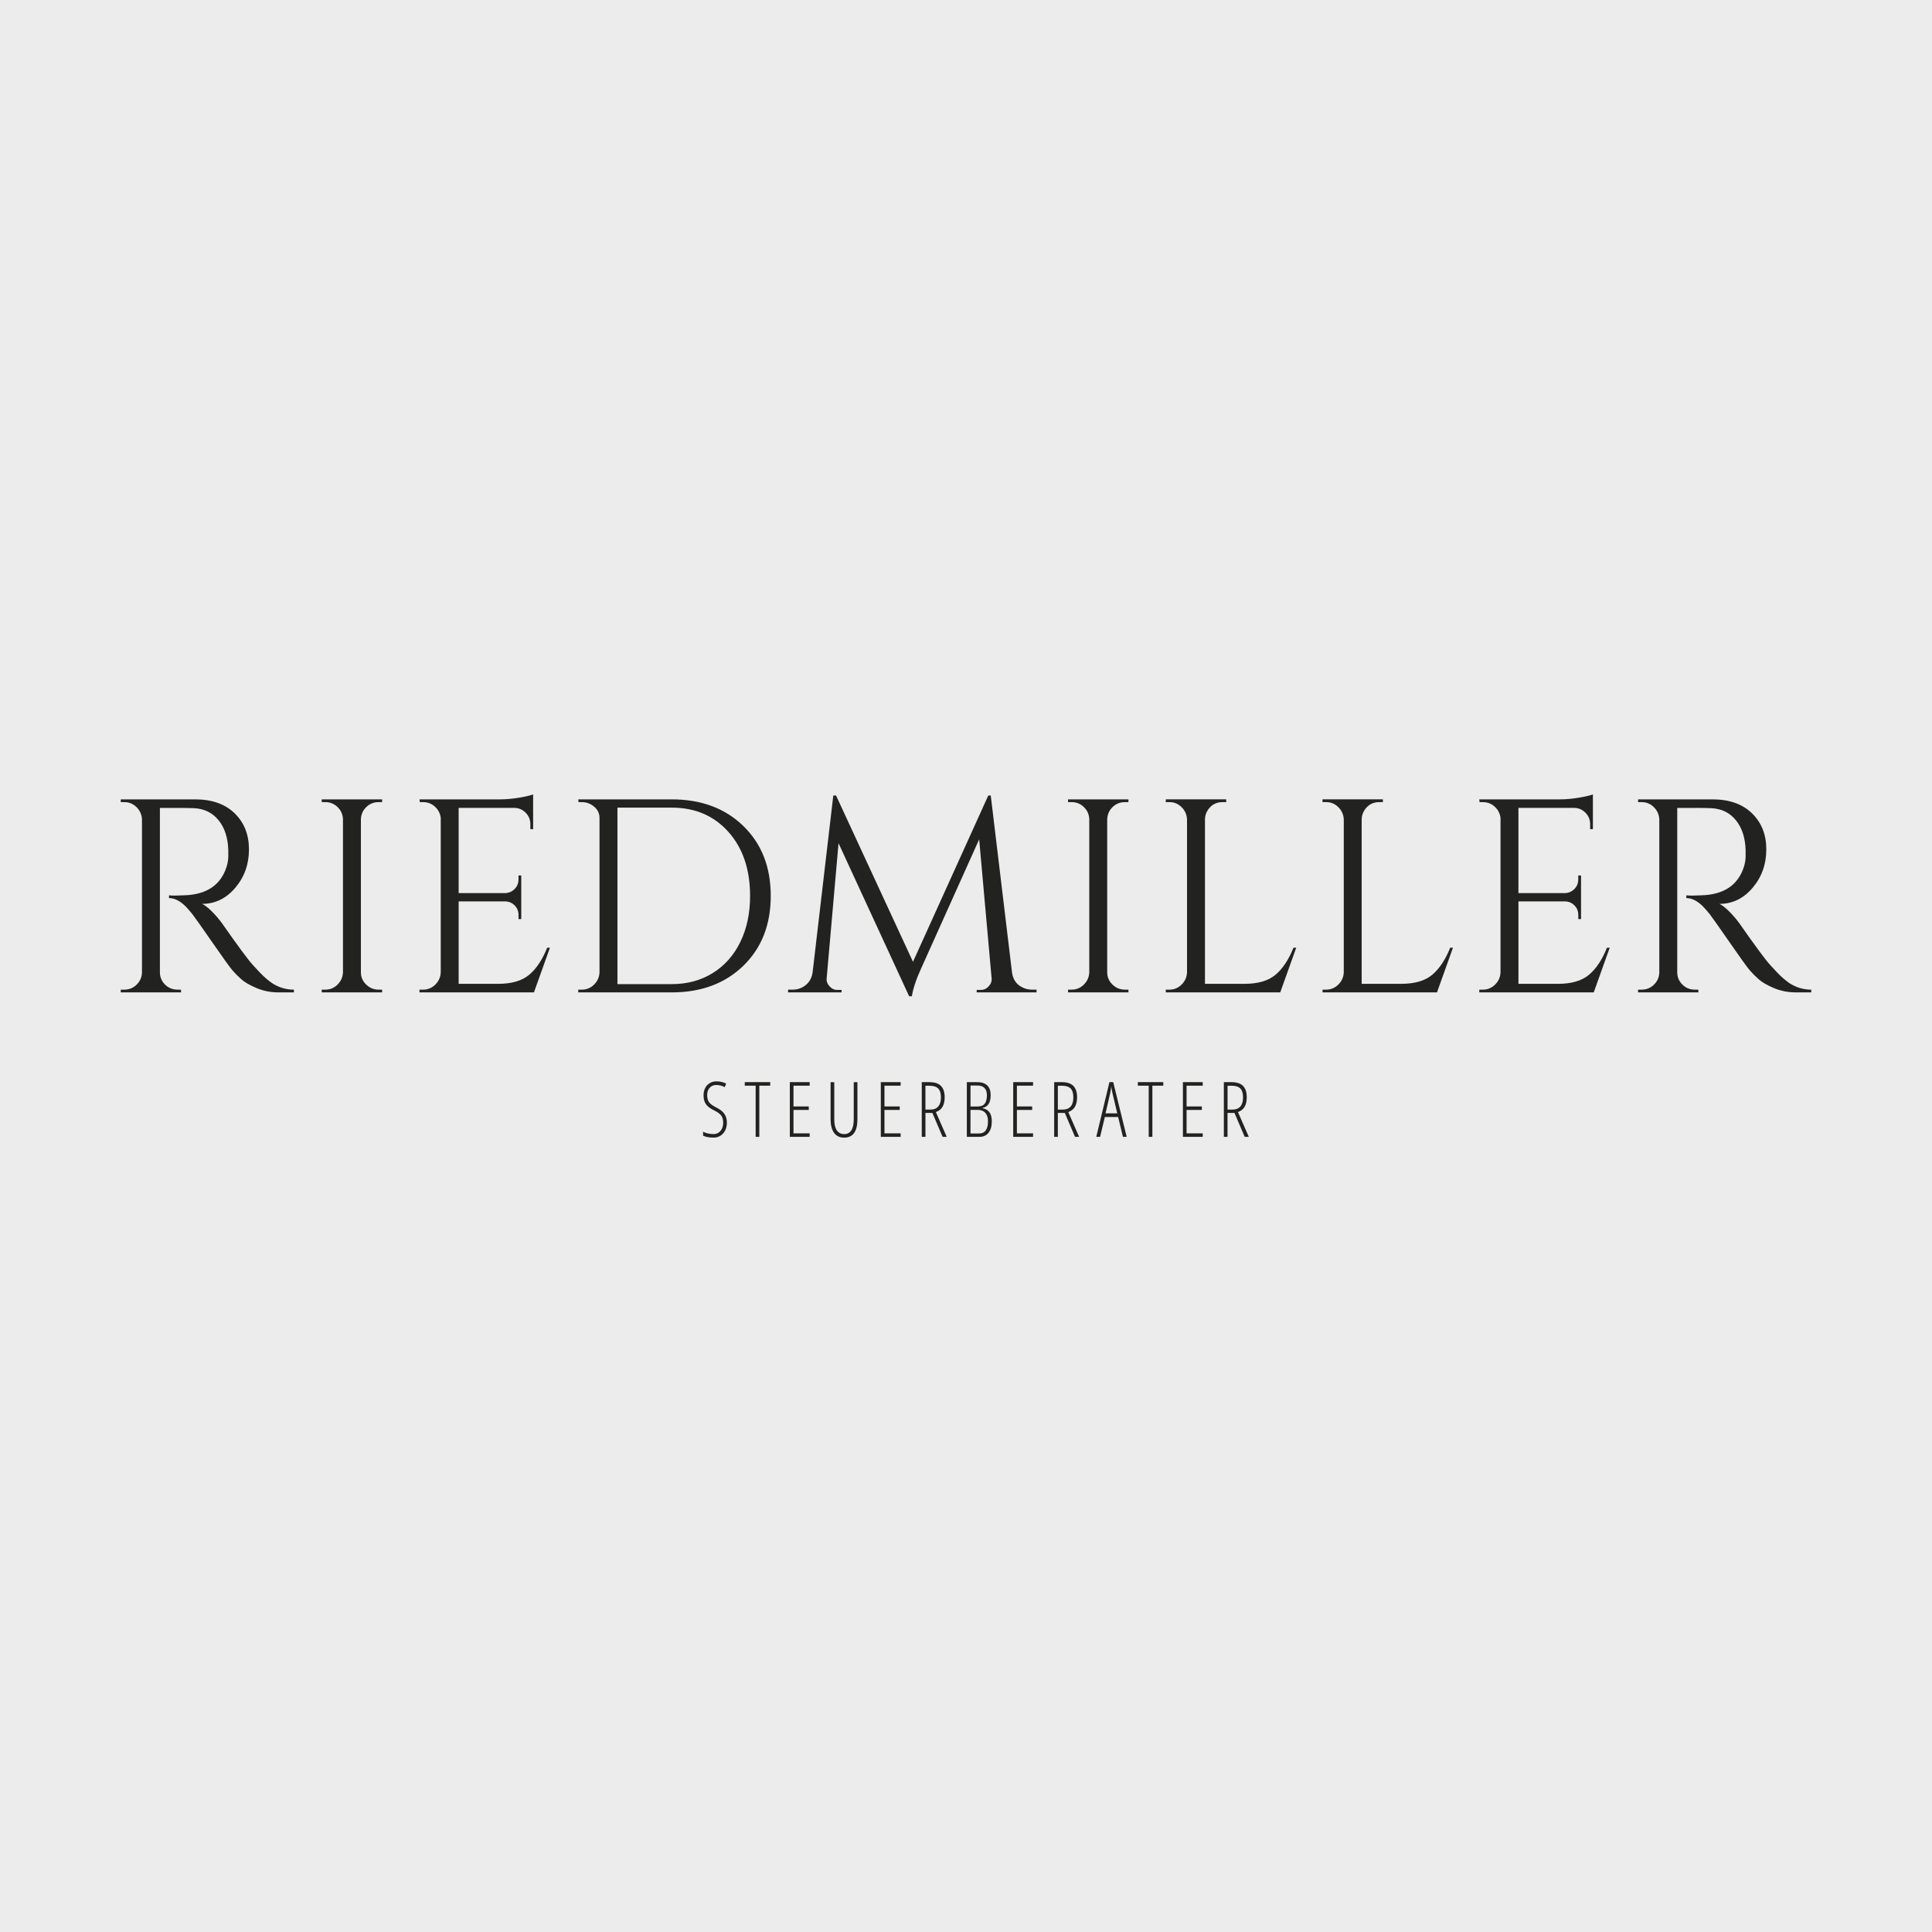 <?xml version="1.0" encoding="utf-8"?>
<!-- Generator: Adobe Illustrator 27.0.0, SVG Export Plug-In . SVG Version: 6.00 Build 0)  -->
<svg version="1.1" id="Ebene_1" xmlns="http://www.w3.org/2000/svg" xmlns:xlink="http://www.w3.org/1999/xlink" x="0px" y="0px"
	 viewBox="0 0 160 160" style="enable-background:new 0 0 160 160;" xml:space="preserve">
<g id="Hintergrund">
	<g>
		<rect style="fill:#ECECEC;" width="160" height="160"/>
	</g>
</g>
<g id="Riedmiller">
	<g>
		<path style="fill:#222221;" d="M10,65.788L10,65.788L10,65.788L10,65.788L10,65.788L10,65.788L10,65.788
			L10,65.788z M10,65.788L10,65.788L10,65.788L10,65.788L10,65.788L10,65.788L10,65.788L10,65.788L10,65.788
			L10,65.788L10,65.788L10,65.788L10,65.788z M10,65.788L10,65.788L10,65.788L10,65.788L10,65.788L10,65.788
			L10,65.788L10,65.788L10,65.788L10,65.788L10,65.788L10,65.788L10,65.788z M10,65.788L10,65.788L10,65.788
			L10,65.788L10,65.788L10,65.788L10,65.788L10,65.788L10,65.788z M10,65.788L10,65.788L10,65.788L10,65.788
			L10,65.788L10,65.788z M10,65.788L10,65.788L10,65.788L10,65.788L10,65.788L10,65.788L10,65.788L10,65.788
			L10,65.788z M10,65.788L10,65.788L10,65.788L10,65.788L10,65.788L10,65.788L10,65.788L10,65.788z M10,65.788
			L10,65.788L10,65.788L10,65.788L10,65.788L10,65.788L10,65.788L10,65.788L10,65.788L10,65.788L10,65.788
			L10,65.788L10,65.788z M10,65.788L10,65.788L10,65.788L10,65.788L10,65.788L10,65.788L10,65.788L10,65.788
			L10,65.788L10,65.788L10,65.788L10,65.788L10,65.788z M10,65.788L10,65.788L10,65.788L10,65.788L10,65.788
			L10,65.788L10,65.788z M10,65.788L10,65.788L10,65.788L10,65.788L10,65.788L10,65.788L10,65.788L10,65.788z
			 M10,65.788L10,65.788L10,65.788L10,65.788L10,65.788L10,65.788L10,65.788L10,65.788L10,65.788L10,65.788
			L10,65.788L10,65.788z M10,65.788L10,65.788L10,65.788L10,65.788L10,65.788L10,65.788L10,65.788L10,65.788z
			 M10,65.788L10,65.788L10,65.788L10,65.788L10,65.788L10,65.788L10,65.788L10,65.788L10,65.788L10,65.788
			L10,65.788L10,65.788L10,65.788z M10,65.788L10,65.788L10,65.788L10,65.788L10,65.788L10,65.788L10,65.788
			L10,65.788L10,65.788L10,65.788L10,65.788L10,65.788L10,65.788z M10,65.788L10,65.788L10,65.788L10,65.788
			L10,65.788L10,65.788L10,65.788L10,65.788L10,65.788L10,65.788L10,65.788L10,65.788L10,65.788L10,65.788z
			 M10,65.788L10,65.788L10,65.788L10,65.788L10,65.788L10,65.788L10,65.788L10,65.788L10,65.788L10,65.788
			L10,65.788L10,65.788L10,65.788z M10,65.788L10,65.788L10,65.788L10,65.788L10,65.788L10,65.788L10,65.788
			L10,65.788L10,65.788z M10,65.788L10,65.788L10,65.788L10,65.788L10,65.788L10,65.788L10,65.788L10,65.788
			L10,65.788L10,65.788L10,65.788L10,65.788L10,65.788L10,65.788L10,65.788L10,65.788L10,65.788L10,65.788
			L10,65.788L10,65.788L10,65.788L10,65.788L10,65.788L10,65.788L10,65.788L10,65.788L10,65.788"/>
		<path style="fill:#222221;" d="M10,65.788L10,65.788L10,65.788L10,65.788L10,65.788L10,65.788L10,65.788
			L10,65.788L10,65.788L10,65.788L10,65.788L10,65.788L10,65.788L10,65.788L10,65.788L10,65.788L10,65.788
			L10,65.788L10,65.788L10,65.788L10,65.788L10,65.788L10,65.788L10,65.788L10,65.788L10,65.788L10,65.788
			L10,65.788L10,65.788L10,65.788L10,65.788L10,65.788L10,65.788L10,65.788L10,65.788L10,65.788L10,65.788
			L10,65.788L10,65.788L10,65.788L10,65.788L10,65.788L10,65.788L10,65.788L10,65.788L10,65.788L10,65.788
			 M10,65.788L10,65.788L10,65.788L10,65.788L10,65.788L10,65.788L10,65.788L10,65.788L10,65.788L10,65.788
			L10,65.788L10,65.788L10,65.788L10,65.788L10,65.788L10,65.788L10,65.788L10,65.788L10,65.788L10,65.788
			L10,65.788L10,65.788L10,65.788L10,65.788L10,65.788L10,65.788L10,65.788L10,65.788L10,65.788L10,65.788
			L10,65.788L10,65.788L10,65.788L10,65.788L10,65.788L10,65.788L10,65.788L10,65.788z M10,65.788L10,65.788
			L10,65.788L10,65.788L10,65.788L10,65.788L10,65.788L10,65.788L10,65.788L10,65.788L10,65.788L10,65.788
			L10,65.788L10,65.788L10,65.788L10,65.788L10,65.788L10,65.788L10,65.788L10,65.788L10,65.788L10,65.788z
			 M10,65.788L10,65.788L10,65.788L10,65.788L10,65.788L10,65.788L10,65.788L10,65.788L10,65.788L10,65.788
			L10,65.788L10,65.788L10,65.788L10,65.788L10,65.788L10,65.788L10,65.788L10,65.788L10,65.788L10,65.788
			L10,65.788L10,65.788z M10,65.788L10,65.788L10,65.788L10,65.788L10,65.788L10,65.788L10,65.788L10,65.788
			L10,65.788L10,65.788L10,65.788L10,65.788L10,65.788L10,65.788L10,65.788L10,65.788L10,65.788L10,65.788
			L10,65.788L10,65.788L10,65.788z M10,65.788L10,65.788L10,65.788L10,65.788L10,65.788L10,65.788L10,65.788
			L10,65.788L10,65.788L10,65.788L10,65.788L10,65.788L10,65.788L10,65.788L10,65.788L10,65.788L10,65.788
			L10,65.788L10,65.788L10,65.788L10,65.788L10,65.788L10,65.788L10,65.788L10,65.788L10,65.788L10,65.788
			L10,65.788L10,65.788L10,65.788L10,65.788 M10,65.788L10,65.788L10,65.788L10,65.788L10,65.788L10,65.788
			L10,65.788L10,65.788L10,65.788z M10,65.788L10,65.788L10,65.788L10,65.788L10,65.788L10,65.788L10,65.788
			L10,65.788L10,65.788L10,65.788L10,65.788L10,65.788L10,65.788L10,65.788L10,65.788L10,65.788 M10,65.788
			L10,65.788L10,65.788L10,65.788L10,65.788L10,65.788L10,65.788L10,65.788L10,65.788L10,65.788L10,65.788
			L10,65.788L10,65.788L10,65.788L10,65.788L10,65.788L10,65.788L10,65.788L10,65.788L10,65.788L10,65.788
			L10,65.788L10,65.788L10,65.788L10,65.788L10,65.788L10,65.788L10,65.788L10,65.788L10,65.788L10,65.788
			L10,65.788L10,65.788L10,65.788L10,65.788L10,65.788L10,65.788L10,65.788z M10,65.788L10,65.788L10,65.788
			L10,65.788L10,65.788L10,65.788L10,65.788L10,65.788L10,65.788L10,65.788L10,65.788L10,65.788L10,65.788
			L10,65.788L10,65.788L10,65.788L10,65.788L10,65.788L10,65.788L10,65.788L10,65.788z M10,65.788L10,65.788
			L10,65.788L10,65.788L10,65.788L10,65.788L10,65.788L10,65.788L10,65.788L10,65.788L10,65.788L10,65.788
			L10,65.788L10,65.788L10,65.788L10,65.788L10,65.788L10,65.788L10,65.788L10,65.788L10,65.788L10,65.788
			L10,65.788L10,65.788L10,65.788L10,65.788L10,65.788L10,65.788L10,65.788L10,65.788L10,65.788L10,65.788
			L10,65.788L10,65.788L10,65.788L10,65.788L10,65.788L10,65.788L10,65.788L10,65.788L10,65.788L10,65.788
			L10,65.788L10,65.788L10,65.788L10,65.788L10,65.788"/>
	</g>
	<g>
		<path style="fill:#222221;" d="M101.659,89.916h0.338c0.327,0,0.566,0.076,0.718,0.227
			c0.152,0.15,0.228,0.397,0.228,0.737c0,0.335-0.074,0.587-0.223,0.757
			c-0.148,0.169-0.36,0.254-0.636,0.254h-0.424V89.916z M102.235,92.17l0.846,1.98h0.341
			l-0.899-2.052c0.262-0.101,0.45-0.253,0.561-0.456c0.111-0.203,0.167-0.461,0.167-0.775
			c0-0.415-0.102-0.727-0.307-0.936c-0.204-0.209-0.528-0.313-0.97-0.313h-0.62v4.531h0.304v-1.98
			H102.235z M99.606,93.859h-1.339v-1.937h1.265v-0.292h-1.265v-1.72h1.339v-0.291h-1.643v4.531h1.643
			V93.859z M95.436,89.91h0.902v-0.291h-2.108v0.291h0.901v4.24h0.304V89.91z M91.557,92.201
			l0.387-1.69c0.039-0.18,0.068-0.359,0.086-0.539c0.023,0.169,0.055,0.349,0.096,0.539
			l0.4,1.69H91.557z M93.308,94.15l-1.116-4.531h-0.313l-1.091,4.531h0.317l0.393-1.643H92.599
			l0.399,1.643H93.308z M87.607,89.916h0.338c0.327,0,0.566,0.076,0.718,0.227
			c0.151,0.15,0.227,0.397,0.227,0.737c0,0.335-0.074,0.587-0.223,0.757
			c-0.149,0.169-0.361,0.254-0.636,0.254h-0.424V89.916z M88.183,92.17l0.846,1.98h0.341
			l-0.899-2.052c0.262-0.101,0.449-0.253,0.561-0.456c0.112-0.203,0.167-0.461,0.167-0.775
			c0-0.415-0.102-0.727-0.307-0.936c-0.205-0.209-0.528-0.313-0.97-0.313h-0.62v4.531h0.304v-1.98
			H88.183z M85.554,93.859h-1.339v-1.937h1.265v-0.292h-1.265v-1.72h1.339v-0.291H83.911v4.531h1.643
			V93.859z M80.983,91.916c0.264,0,0.47,0.081,0.617,0.243c0.146,0.162,0.22,0.394,0.22,0.696
			c0,0.678-0.25,1.016-0.75,1.016h-0.698v-1.955H80.983z M80.373,89.898h0.564
			c0.263,0,0.461,0.068,0.594,0.204c0.133,0.136,0.2,0.333,0.2,0.589
			c0,0.318-0.061,0.556-0.181,0.712c-0.121,0.156-0.323,0.234-0.606,0.234h-0.57V89.898z
			 M80.069,94.15h1.042c0.324,0,0.576-0.114,0.756-0.341c0.179-0.227,0.27-0.543,0.27-0.948
			c0-0.316-0.063-0.562-0.19-0.739c-0.125-0.177-0.318-0.292-0.576-0.346v-0.025
			c0.449-0.089,0.673-0.44,0.673-1.054c0-0.356-0.095-0.624-0.286-0.806
			c-0.191-0.182-0.465-0.273-0.82-0.273H80.069V94.15z M76.64,89.916h0.338
			c0.327,0,0.566,0.076,0.718,0.227c0.151,0.15,0.227,0.397,0.227,0.737
			c0,0.335-0.074,0.587-0.223,0.757c-0.149,0.169-0.361,0.254-0.635,0.254h-0.425V89.916z
			 M77.217,92.17l0.846,1.98h0.341l-0.899-2.052c0.262-0.101,0.449-0.253,0.561-0.456
			c0.112-0.203,0.168-0.461,0.168-0.775c0-0.415-0.103-0.727-0.307-0.936
			c-0.205-0.209-0.529-0.313-0.97-0.313h-0.62v4.531h0.304v-1.98H77.217z M74.587,93.859h-1.339
			v-1.937h1.264v-0.292h-1.264v-1.72h1.339v-0.291h-1.643v4.531h1.643V93.859z M70.703,89.619v3.084
			c0,0.401-0.067,0.704-0.201,0.91c-0.135,0.205-0.332,0.309-0.592,0.309
			c-0.262,0-0.464-0.103-0.606-0.309c-0.142-0.205-0.213-0.505-0.213-0.897v-3.096h-0.306v3.059
			c0,0.494,0.096,0.873,0.288,1.138c0.192,0.264,0.471,0.397,0.837,0.397
			c0.731,0,1.098-0.512,1.098-1.534v-3.059H70.703z M67.053,93.859h-1.339v-1.937h1.265v-0.292h-1.265
			v-1.72h1.339v-0.291h-1.643v4.531h1.643V93.859z M62.883,89.91h0.902v-0.291h-2.107v0.291h0.902
			v4.24h0.303V89.91z M59.983,92.236c-0.141-0.2-0.365-0.373-0.671-0.522
			c-0.296-0.151-0.494-0.297-0.595-0.437c-0.101-0.141-0.152-0.338-0.152-0.592
			c0-0.25,0.07-0.451,0.209-0.603c0.14-0.152,0.321-0.228,0.544-0.228
			c0.238,0,0.471,0.059,0.701,0.177l0.118-0.292c-0.083-0.045-0.196-0.088-0.339-0.127
			c-0.144-0.039-0.303-0.059-0.479-0.059c-0.194,0-0.373,0.048-0.536,0.144
			c-0.163,0.096-0.291,0.231-0.381,0.404c-0.091,0.174-0.137,0.372-0.137,0.595
			c0,0.205,0.028,0.38,0.084,0.527c0.055,0.147,0.141,0.276,0.257,0.386
			c0.116,0.111,0.29,0.225,0.524,0.343c0.297,0.146,0.499,0.293,0.604,0.44
			c0.105,0.147,0.158,0.346,0.158,0.595c0,0.271-0.074,0.494-0.223,0.67
			c-0.149,0.175-0.339,0.263-0.57,0.263c-0.155,0-0.312-0.018-0.471-0.053
			c-0.159-0.035-0.292-0.082-0.4-0.142v0.328c0.219,0.105,0.509,0.158,0.871,0.158
			c0.318,0,0.58-0.115,0.787-0.346c0.207-0.23,0.31-0.532,0.31-0.903
			C60.196,92.678,60.125,92.435,59.983,92.236"/>
		<path style="fill:#222221;" d="M141.733,66.93c0.853,0.045,1.53,0.381,2.032,1.005
			c0.503,0.624,0.769,1.446,0.8,2.466v0.514c0,0.266-0.046,0.552-0.137,0.857
			c-0.488,1.538-1.675,2.329-3.563,2.375c-0.289,0.015-0.533,0.023-0.731,0.023
			c-0.198,0-0.358-0.008-0.48-0.023v0.229c0.488,0,0.974,0.259,1.462,0.777
			c0.167,0.183,0.327,0.369,0.48,0.559c0.151,0.19,0.692,0.955,1.621,2.295
			c0.928,1.34,1.496,2.127,1.702,2.363c0.205,0.237,0.449,0.48,0.731,0.731
			c0.281,0.251,0.704,0.495,1.267,0.731c0.563,0.237,1.172,0.354,1.827,0.354H150v-0.228
			c-0.503,0-0.974-0.106-1.416-0.32c-0.198-0.092-0.396-0.213-0.594-0.366
			c-0.197-0.152-0.38-0.308-0.548-0.468c-0.167-0.16-0.449-0.457-0.845-0.891
			c-0.396-0.434-1.249-1.587-2.558-3.46c-0.244-0.334-0.522-0.658-0.833-0.97
			c-0.312-0.312-0.583-0.521-0.81-0.628c1.08,0,1.998-0.445,2.752-1.336
			c0.753-0.891,1.13-1.949,1.13-3.174c0-1.226-0.396-2.223-1.187-2.992
			c-0.792-0.769-1.881-1.153-3.266-1.153h-6.166v0.228h0.297c0.396,0,0.735,0.141,1.016,0.423
			c0.281,0.282,0.43,0.621,0.445,1.017v12.674c-0.015,0.396-0.164,0.731-0.445,1.004
			c-0.282,0.274-0.621,0.412-1.016,0.412h-0.297v0.228h5.002l-0.023-0.228h-0.274
			c-0.411,0-0.758-0.141-1.039-0.423c-0.282-0.281-0.423-0.62-0.423-1.016V66.908h1.462
			C140.91,66.908,141.368,66.916,141.733,66.93 M122.509,81.957v0.228h9.477l1.325-3.7h-0.229
			c-0.396,0.99-0.891,1.736-1.485,2.238c-0.594,0.503-1.454,0.754-2.58,0.754h-3.266V74.65h3.882
			c0.305,0.015,0.56,0.129,0.765,0.342c0.206,0.213,0.308,0.472,0.308,0.776v0.343h0.229v-3.608
			h-0.229v0.319c0,0.32-0.107,0.586-0.32,0.799c-0.213,0.213-0.472,0.328-0.777,0.343h-3.859v-7.057
			h4.659c0.35,0.015,0.651,0.152,0.902,0.411c0.251,0.259,0.377,0.571,0.377,0.937v0.411h0.229
			v-2.878c-0.229,0.091-0.621,0.183-1.177,0.275c-0.555,0.091-1.069,0.137-1.541,0.137h-6.691
			l0.023,0.228h0.274c0.38,0,0.709,0.126,0.982,0.377c0.274,0.251,0.434,0.559,0.479,0.925v12.789
			c-0.015,0.396-0.163,0.735-0.445,1.016c-0.282,0.281-0.62,0.423-1.016,0.423H122.509z M109.528,81.957
			v0.228h9.477l1.324-3.7h-0.229c-0.396,0.99-0.891,1.736-1.485,2.238
			c-0.594,0.503-1.454,0.754-2.581,0.754h-3.265V67.867c0-0.259,0.069-0.503,0.205-0.731
			c0.289-0.472,0.708-0.709,1.256-0.709h0.297v-0.228h-5.001v0.228h0.297
			c0.396,0,0.735,0.141,1.016,0.423c0.282,0.282,0.43,0.621,0.446,1.017v12.652
			c-0.016,0.396-0.164,0.735-0.446,1.016c-0.282,0.281-0.621,0.423-1.016,0.423H109.528z M96.547,81.957
			v0.228h9.477l1.324-3.7h-0.228c-0.396,0.99-0.89,1.736-1.484,2.238
			c-0.594,0.503-1.454,0.754-2.581,0.754h-3.265V67.867c0-0.259,0.068-0.503,0.205-0.731
			c0.289-0.472,0.708-0.709,1.256-0.709h0.297v-0.228h-5.002v0.228h0.297
			c0.396,0,0.735,0.141,1.016,0.423c0.282,0.282,0.43,0.621,0.445,1.017v12.652
			c-0.015,0.396-0.164,0.735-0.445,1.016c-0.282,0.281-0.62,0.423-1.016,0.423H96.547z M88.452,81.957
			v0.228h5.001v-0.228h-0.297c-0.396,0-0.738-0.141-1.028-0.423
			c-0.289-0.281-0.434-0.62-0.434-1.016V67.844c0.015-0.396,0.164-0.731,0.445-1.005
			c0.282-0.274,0.62-0.411,1.016-0.411h0.297v-0.228h-5.001v0.228h0.297
			c0.396,0,0.734,0.137,1.016,0.411c0.281,0.274,0.43,0.609,0.445,1.005v12.675
			c-0.015,0.396-0.164,0.735-0.445,1.016c-0.282,0.281-0.621,0.423-1.016,0.423H88.452z M84.722,81.797
			c-0.533-0.243-0.838-0.669-0.913-1.278l-1.759-14.639h-0.205l-6.235,13.771l-6.372-13.771h-0.228
			l-1.713,14.639c-0.061,0.442-0.248,0.792-0.559,1.051c-0.312,0.259-0.681,0.388-1.108,0.388h-0.365
			v0.228h4.43v-0.205h-0.365c-0.244,0-0.457-0.103-0.64-0.309c-0.183-0.205-0.259-0.43-0.228-0.674
			l0.982-11.167l5.847,12.675h0.228c0.092-0.624,0.351-1.401,0.777-2.33L81.091,69.511l1.028,11.487
			c0.03,0.244-0.046,0.468-0.229,0.674c-0.183,0.205-0.404,0.309-0.663,0.309h-0.342v0.205h4.956
			v-0.228h-0.365C85.202,81.957,84.951,81.904,84.722,81.797 M55.632,66.885
			c1.934,0,3.498,0.67,4.693,2.01c1.195,1.34,1.793,3.106,1.793,5.298
			c0,1.447-0.271,2.721-0.811,3.825c-0.541,1.104-1.302,1.961-2.284,2.569
			c-0.981,0.609-2.112,0.913-3.391,0.913H51.134v-14.615H55.632z M55.632,66.2h-7.742l0.023,0.228h0.274
			c0.381,0,0.719,0.126,1.017,0.377c0.297,0.251,0.445,0.559,0.445,0.925v12.789
			c-0.015,0.396-0.164,0.735-0.445,1.016c-0.282,0.281-0.621,0.423-1.017,0.423h-0.297v0.228h7.742
			c2.436,0,4.411-0.735,5.926-2.204c1.514-1.469,2.272-3.399,2.272-5.789
			c0-2.39-0.758-4.319-2.272-5.789C60.044,66.934,58.068,66.2,55.632,66.2 M34.741,81.957v0.228
			h9.478l1.325-3.7H45.315c-0.396,0.99-0.891,1.736-1.485,2.238
			c-0.594,0.503-1.454,0.754-2.58,0.754h-3.266V74.65h3.883c0.305,0.015,0.559,0.129,0.765,0.342
			c0.205,0.213,0.308,0.472,0.308,0.776v0.343h0.228v-3.608h-0.228v0.319
			c0,0.32-0.107,0.586-0.32,0.799c-0.213,0.213-0.472,0.328-0.777,0.343h-3.859v-7.057h4.659
			c0.35,0.015,0.651,0.152,0.902,0.411c0.251,0.259,0.377,0.571,0.377,0.937v0.411h0.229v-2.878
			c-0.229,0.091-0.621,0.183-1.177,0.275c-0.556,0.091-1.07,0.137-1.541,0.137h-6.691l0.023,0.228
			h0.274c0.38,0,0.708,0.126,0.982,0.377c0.274,0.251,0.434,0.559,0.479,0.925v12.789
			c-0.015,0.396-0.163,0.735-0.444,1.016c-0.282,0.281-0.621,0.423-1.017,0.423H34.741z M26.645,81.957
			v0.228h5.002v-0.228h-0.297c-0.396,0-0.739-0.141-1.028-0.423
			c-0.289-0.281-0.434-0.62-0.434-1.016V67.844c0.015-0.396,0.163-0.731,0.445-1.005
			c0.281-0.274,0.62-0.411,1.016-0.411h0.297v-0.228h-5.002v0.228h0.297
			c0.396,0,0.735,0.137,1.017,0.411c0.281,0.274,0.43,0.609,0.445,1.005v12.675
			c-0.015,0.396-0.164,0.735-0.445,1.016c-0.282,0.281-0.621,0.423-1.017,0.423H26.645z M16.074,66.93
			c0.852,0.045,1.53,0.381,2.033,1.005c0.502,0.624,0.768,1.446,0.799,2.466v0.514
			c0,0.266-0.045,0.552-0.137,0.857c-0.487,1.538-1.675,2.329-3.563,2.375
			c-0.289,0.015-0.533,0.023-0.731,0.023s-0.358-0.008-0.48-0.023v0.229
			c0.487,0,0.974,0.259,1.462,0.777c0.167,0.183,0.328,0.369,0.479,0.559
			c0.152,0.19,0.692,0.955,1.622,2.295c0.928,1.34,1.496,2.127,1.701,2.363
			c0.206,0.237,0.449,0.48,0.731,0.731c0.281,0.251,0.704,0.495,1.268,0.731
			c0.563,0.237,1.172,0.354,1.827,0.354h1.256v-0.228c-0.502,0-0.974-0.106-1.416-0.32
			c-0.198-0.092-0.396-0.213-0.594-0.366c-0.198-0.152-0.381-0.308-0.548-0.468
			c-0.167-0.16-0.45-0.457-0.845-0.891c-0.396-0.434-1.248-1.587-2.558-3.46
			c-0.244-0.334-0.521-0.658-0.833-0.97c-0.313-0.312-0.582-0.521-0.811-0.628
			c1.081,0,1.998-0.445,2.752-1.336c0.754-0.891,1.13-1.949,1.13-3.174
			c0-1.226-0.396-2.223-1.187-2.992c-0.792-0.769-1.88-1.153-3.266-1.153H10v0.228h0.297
			c0.396,0,0.734,0.141,1.016,0.423c0.281,0.282,0.43,0.621,0.445,1.017v12.674
			c-0.015,0.396-0.164,0.731-0.445,1.004c-0.282,0.274-0.62,0.412-1.016,0.412H10v0.228h5.001
			l-0.022-0.228h-0.274c-0.411,0-0.758-0.141-1.039-0.423c-0.282-0.281-0.423-0.62-0.423-1.016
			V66.908h1.462C15.252,66.908,15.709,66.916,16.074,66.93"/>
	</g>
</g>
</svg>
